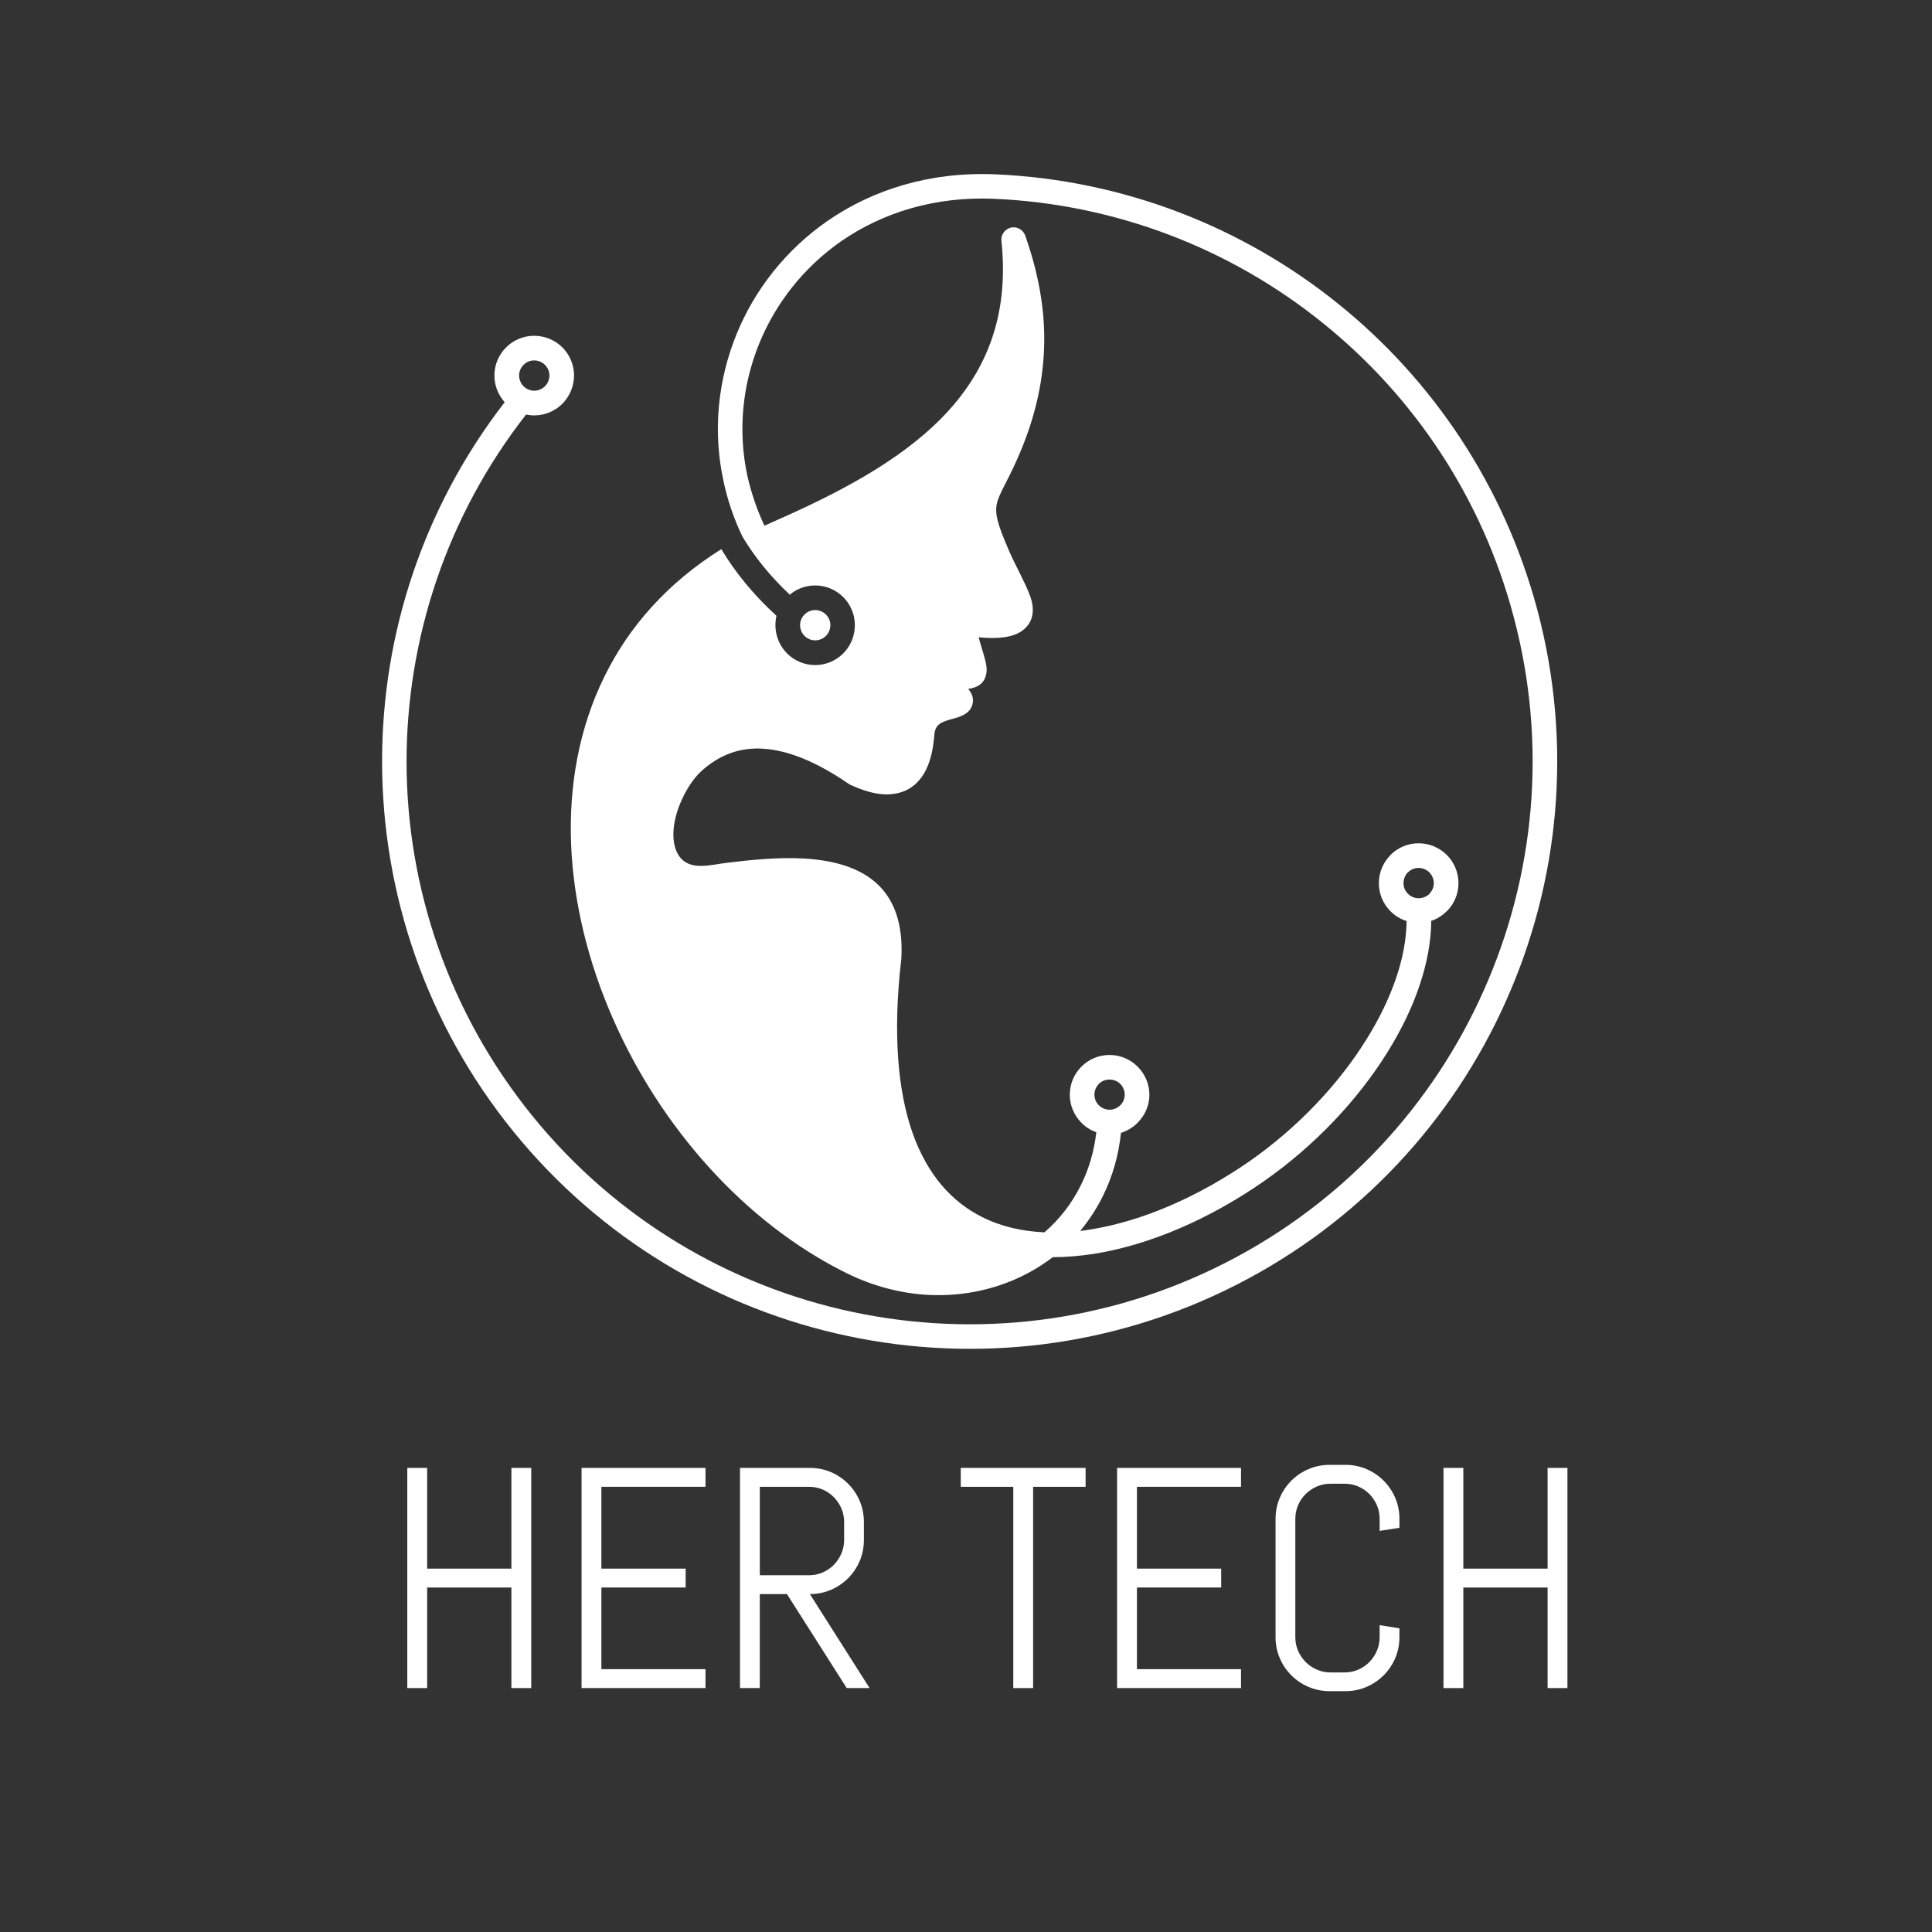 <svg xmlns="http://www.w3.org/2000/svg" id="Layer_1" data-name="Layer 1" viewBox="0 0 1200 1200"><rect x="0" y="0" width="1200" height="1200" fill="#333333" stroke="none"/><defs><style>      .cls-1 {        fill: #fff;      }    </style></defs><path class="cls-1" d="M696.26,703.62c-1.49,14.36-5.42,27.44-11.17,39.14-3.93,7.98-8.72,15.21-14.14,21.8,1.91-.21,3.93-.53,5.95-.85,32.65-5.11,67.64-20.53,99.34-42.54,29.67-20.74,55.2-47.65,72.64-75.83,15.42-24.78,24.57-50.41,24.78-73.28-3.83-1.17-7.23-3.3-10-6.06h0c-4.47-4.47-7.23-10.64-7.23-17.44s2.77-12.98,7.23-17.44v-.11c4.47-4.47,10.64-7.23,17.44-7.23s12.98,2.76,17.55,7.23c4.47,4.57,7.23,10.74,7.23,17.55s-2.77,12.98-7.23,17.44h-.11c-2.66,2.66-5.96,4.79-9.57,5.96-.21,25.85-10.21,54.35-27.12,81.47-18.51,29.89-45.52,58.39-76.9,80.3-33.39,23.29-70.73,39.56-105.72,45.1-8.62,1.28-17.02,2.02-25.31,2.02-4.36,3.3-9.04,6.38-13.83,9.04-19.04,10.53-41.16,15.63-64.13,14.36-16.49-.96-33.5-5.32-49.78-13.29-63.71-31.38-115.82-90.83-145.28-157.83-15.42-34.99-24.67-72.11-26.16-108.48-1.49-36.59,4.89-72.43,20.74-104.55,15.1-30.74,38.82-57.86,72.54-79.02,8.72,14.57,20.1,28.5,34.25,41.37-.42,1.91-.64,3.83-.64,5.85,0,6.81,2.77,13.08,7.23,17.55,4.47,4.47,10.63,7.23,17.44,7.23s12.98-2.76,17.44-7.23c4.47-4.47,7.23-10.74,7.23-17.55s-2.76-12.98-7.23-17.44h0c-4.47-4.47-10.63-7.23-17.44-7.23-5.95,0-11.49,2.13-15.74,5.74-12.12-11.38-21.8-23.4-29.35-35.95-5.53-11.49-9.47-23.19-11.91-34.99-6.7-31.05-3.3-62.54,8.08-90.61,11.38-28.08,30.95-52.86,56.79-70.73,28.08-19.36,63.49-30.52,103.91-28.82,79.34,3.4,153.47,32.44,212.82,80.19,58.92,47.33,103.38,113.16,124.01,190.48,22.12,83.17,13.72,168.47-19.46,242.7-33.08,74.24-90.94,137.41-167.62,176.45-76.68,39.03-161.87,48.6-241.43,31.69-79.45-16.81-153.36-60.2-207.61-127.1-54.13-66.79-81.36-148.05-81.47-229.41-.11-78.81,25.31-157.73,76.15-223.45-3.94-4.47-6.38-10.21-6.38-16.59,0-6.81,2.77-12.97,7.23-17.44,4.47-4.47,10.63-7.23,17.44-7.23s13.08,2.77,17.55,7.23h0c4.47,4.47,7.23,10.64,7.23,17.44s-2.76,12.98-7.23,17.55c-4.47,4.47-10.74,7.23-17.55,7.23-1.7,0-3.3-.21-5-.53-49.56,63.39-74.24,139.65-74.24,215.8.11,77.96,26.17,155.71,78.17,219.84,51.9,64.03,122.74,105.61,198.89,121.78,76.26,16.16,157.83,7.02,231.32-30.42,73.49-37.44,128.91-97.95,160.6-169.11,31.8-71.15,39.88-152.83,18.61-232.49-19.68-74.13-62.32-137.2-118.8-182.51-56.9-45.84-127.95-73.6-203.89-76.9-36.9-1.59-69.13,8.62-94.66,26.16-23.29,16.16-40.95,38.5-51.26,63.92-10.32,25.42-13.29,53.71-7.34,81.79,2.34,10.42,5.85,20.95,10.64,31.16,1.6-.64,3.19-1.38,4.79-2.13,39.56-17.34,78.28-37.22,105.4-64.88,26.48-27.02,42.12-61.79,37.01-109.87-.43-4.15,2.55-7.87,6.81-8.4,3.51-.32,6.81,1.81,7.98,5.11,9.36,26.59,13.19,51.48,11.38,76.04-1.49,20.74-6.81,41.16-16.06,62.11-13.61,31.16-19.14,25.63-5.42,57.54,3.83,8.93,9.57,18.82,12.87,27.44,1.59,4.15,2.23,7.98,1.81,11.38h0c-.32,3.19-1.49,5.85-3.51,8.19-1.81,2.13-4.15,3.83-7.13,5-5.32,2.13-12.98,2.77-22.87,1.81.32,1.49,1.06,3.62,1.7,5.95.96,3.19,2.02,6.59,2.66,9.47.53,2.66.96,5.1.21,7.98-.96,4.04-3.51,7.02-9.04,8.29-.64.11-1.39.21-2.02.32,2.45,2.98,3.4,5.85,2.77,9.04h0c-.85,4.47-4.04,6.91-9.36,8.72-2.23.64-3.62,1.06-4.89,1.38-5.64,1.7-9.04,3.09-9.57,9.57-.64,8.19-2.13,15.1-4.68,20.53-2.55,5.64-6.17,9.89-10.74,12.66-4.68,2.76-10.1,3.93-16.27,3.61-6.06-.43-12.76-2.34-20.31-5.85-.43-.11-.85-.43-1.17-.64-19.68-13.51-37.22-20.74-52.75-21.8-14.78-1.06-27.76,3.72-39.14,14.25-4.57,4.25-8.93,10.85-12.12,18.19-2.98,6.7-4.89,14.04-4.89,20.74,0,5.85,1.38,11.27,4.79,15,7.02,7.55,19.04,3.72,28.5,2.66,13.93-1.7,31.27-3.62,47.97-2.66,33.29,2.02,63.18,15.21,60.3,62.86l-.11.43c-5.21,45.95-2.02,81.15,7.12,107.21,9.25,26.06,24.46,42.86,43.29,52.22,11.59,5.85,24.68,8.83,38.61,9.46,9.25-7.98,17.02-17.87,22.66-29.35,4.89-9.79,8.19-20.85,9.57-32.86-3.51-1.17-6.7-3.19-9.25-5.85-4.47-4.47-7.23-10.64-7.23-17.44s2.77-12.97,7.23-17.44c4.47-4.47,10.63-7.23,17.44-7.23s12.98,2.76,17.44,7.23h0c4.47,4.47,7.34,10.64,7.34,17.44s-2.87,12.98-7.34,17.44c-2.76,2.87-6.38,5-10.32,6.27h0ZM499.71,381.68c1.7-1.7,4.04-2.76,6.59-2.76s5,1.06,6.7,2.76h0c1.7,1.7,2.76,4.04,2.76,6.59s-1.06,5-2.76,6.7c-1.7,1.7-4.04,2.76-6.7,2.76s-4.89-1.06-6.59-2.76c-1.7-1.7-2.76-4.04-2.76-6.7s1.06-4.89,2.76-6.59h0ZM338.48,226.62h0c-1.7-1.7-4.04-2.76-6.7-2.76s-4.89,1.06-6.59,2.76c-1.7,1.7-2.77,4.04-2.77,6.59s1.06,5,2.77,6.7c1.7,1.7,4.04,2.76,6.59,2.76s5-1.06,6.7-2.76c1.7-1.7,2.77-4.04,2.77-6.7s-1.06-4.89-2.77-6.59h0ZM695.83,673.21h0c-1.7-1.7-4.04-2.66-6.7-2.66s-4.89.96-6.59,2.66c-1.7,1.7-2.77,4.15-2.77,6.7s1.06,5,2.77,6.59c1.7,1.7,4.04,2.77,6.59,2.77s5-1.06,6.7-2.77c1.7-1.59,2.76-4.04,2.76-6.59s-1.06-5-2.76-6.7h0ZM887.8,541.86c-1.7-1.7-4.04-2.77-6.7-2.77s-4.89,1.06-6.59,2.77h-.11c-1.6,1.7-2.66,4.04-2.66,6.7s1.06,4.89,2.77,6.59h0c1.7,1.7,4.04,2.77,6.59,2.77s5-1.06,6.7-2.66v-.11c1.7-1.7,2.77-4.04,2.77-6.59s-1.06-5-2.77-6.7h0Z"></path><g><path class="cls-1" d="M317.64,1048.49v-62.45h-52.34v62.45h-12.32v-136.75h12.32v62.56h52.34v-62.56h12.32v136.75h-12.32Z"></path><path class="cls-1" d="M361.22,1048.49v-136.75h76.97v11.73h-64.66v50.83h52.34v11.73h-52.34v50.72h64.66v11.73h-76.97Z"></path><path class="cls-1" d="M525.91,1048.49l-37.11-58.37h-16.88v58.37h-12.29v-136.75h43.4c4.62,0,9,.88,13.06,2.6,4.06,1.75,7.62,4.17,10.67,7.22,3.05,3.05,5.47,6.61,7.22,10.72,1.73,4.09,2.6,8.47,2.6,13.11v11.07c0,4.64-.88,9-2.6,13.11-1.75,4.09-4.17,7.67-7.22,10.72s-6.61,5.44-10.67,7.19c-4.06,1.75-8.44,2.63-13.06,2.63l37.08,58.37h-14.2ZM524.3,945.4c0-3.05-.58-5.89-1.73-8.55-1.14-2.63-2.71-4.94-4.67-6.95-1.96-1.99-4.27-3.58-6.9-4.72-2.65-1.14-5.49-1.7-8.55-1.7h-30.52v54.92h30.52c3.05,0,5.89-.56,8.55-1.73,2.63-1.14,4.94-2.71,6.9-4.7,1.96-2.02,3.53-4.33,4.67-6.98,1.14-2.63,1.73-5.47,1.73-8.52v-11.07Z"></path><path class="cls-1" d="M641.69,923.48v125.02h-12.32v-125.02h-32.62v-11.73h77.53v11.73h-32.59Z"></path><path class="cls-1" d="M693.85,1048.49v-136.75h76.97v11.73h-64.66v50.83h52.34v11.73h-52.34v50.72h64.66v11.73h-76.97Z"></path><path class="cls-1" d="M866.61,1029.89c-1.75,4.09-4.17,7.64-7.22,10.7-3.05,3.05-6.61,5.44-10.67,7.19s-8.44,2.63-13.06,2.63h-9.74c-4.64,0-9-.88-13.11-2.63-4.09-1.75-7.67-4.14-10.72-7.19-3.05-3.05-5.47-6.61-7.19-10.7-1.75-4.06-2.63-8.41-2.63-13.06v-73.44c0-4.62.88-8.97,2.63-13.06,1.73-4.06,4.14-7.62,7.19-10.67,3.05-3.05,6.64-5.47,10.72-7.19,4.11-1.75,8.47-2.63,13.11-2.63h9.74c4.62,0,9,.88,13.06,2.63,4.06,1.73,7.62,4.14,10.67,7.19,3.05,3.05,5.47,6.61,7.22,10.67,1.73,4.09,2.6,8.44,2.6,13.06v5.55l-12.29,1.91v-7.46c0-3.05-.58-5.89-1.73-8.52-1.14-2.63-2.71-4.94-4.67-6.93-1.96-1.96-4.27-3.53-6.9-4.67-2.65-1.14-5.49-1.7-8.55-1.7h-8.57c-3.05,0-5.92.56-8.55,1.7-2.63,1.14-4.96,2.71-6.95,4.67-2.02,1.99-3.58,4.3-4.72,6.93-1.14,2.63-1.73,5.47-1.73,8.52v73.44c0,3.05.58,5.89,1.73,8.55,1.14,2.63,2.71,4.96,4.72,6.95,1.99,1.99,4.33,3.58,6.95,4.72s5.49,1.73,8.55,1.73h8.57c3.05,0,5.89-.58,8.55-1.73,2.63-1.14,4.94-2.73,6.9-4.72,1.96-1.99,3.53-4.33,4.67-6.95,1.14-2.65,1.73-5.49,1.73-8.55v-7.43l12.29,1.99v5.44c0,4.64-.88,9-2.6,13.06Z"></path><path class="cls-1" d="M961.24,1048.49v-62.45h-52.34v62.45h-12.32v-136.75h12.32v62.56h52.34v-62.56h12.32v136.75h-12.32Z"></path></g></svg>